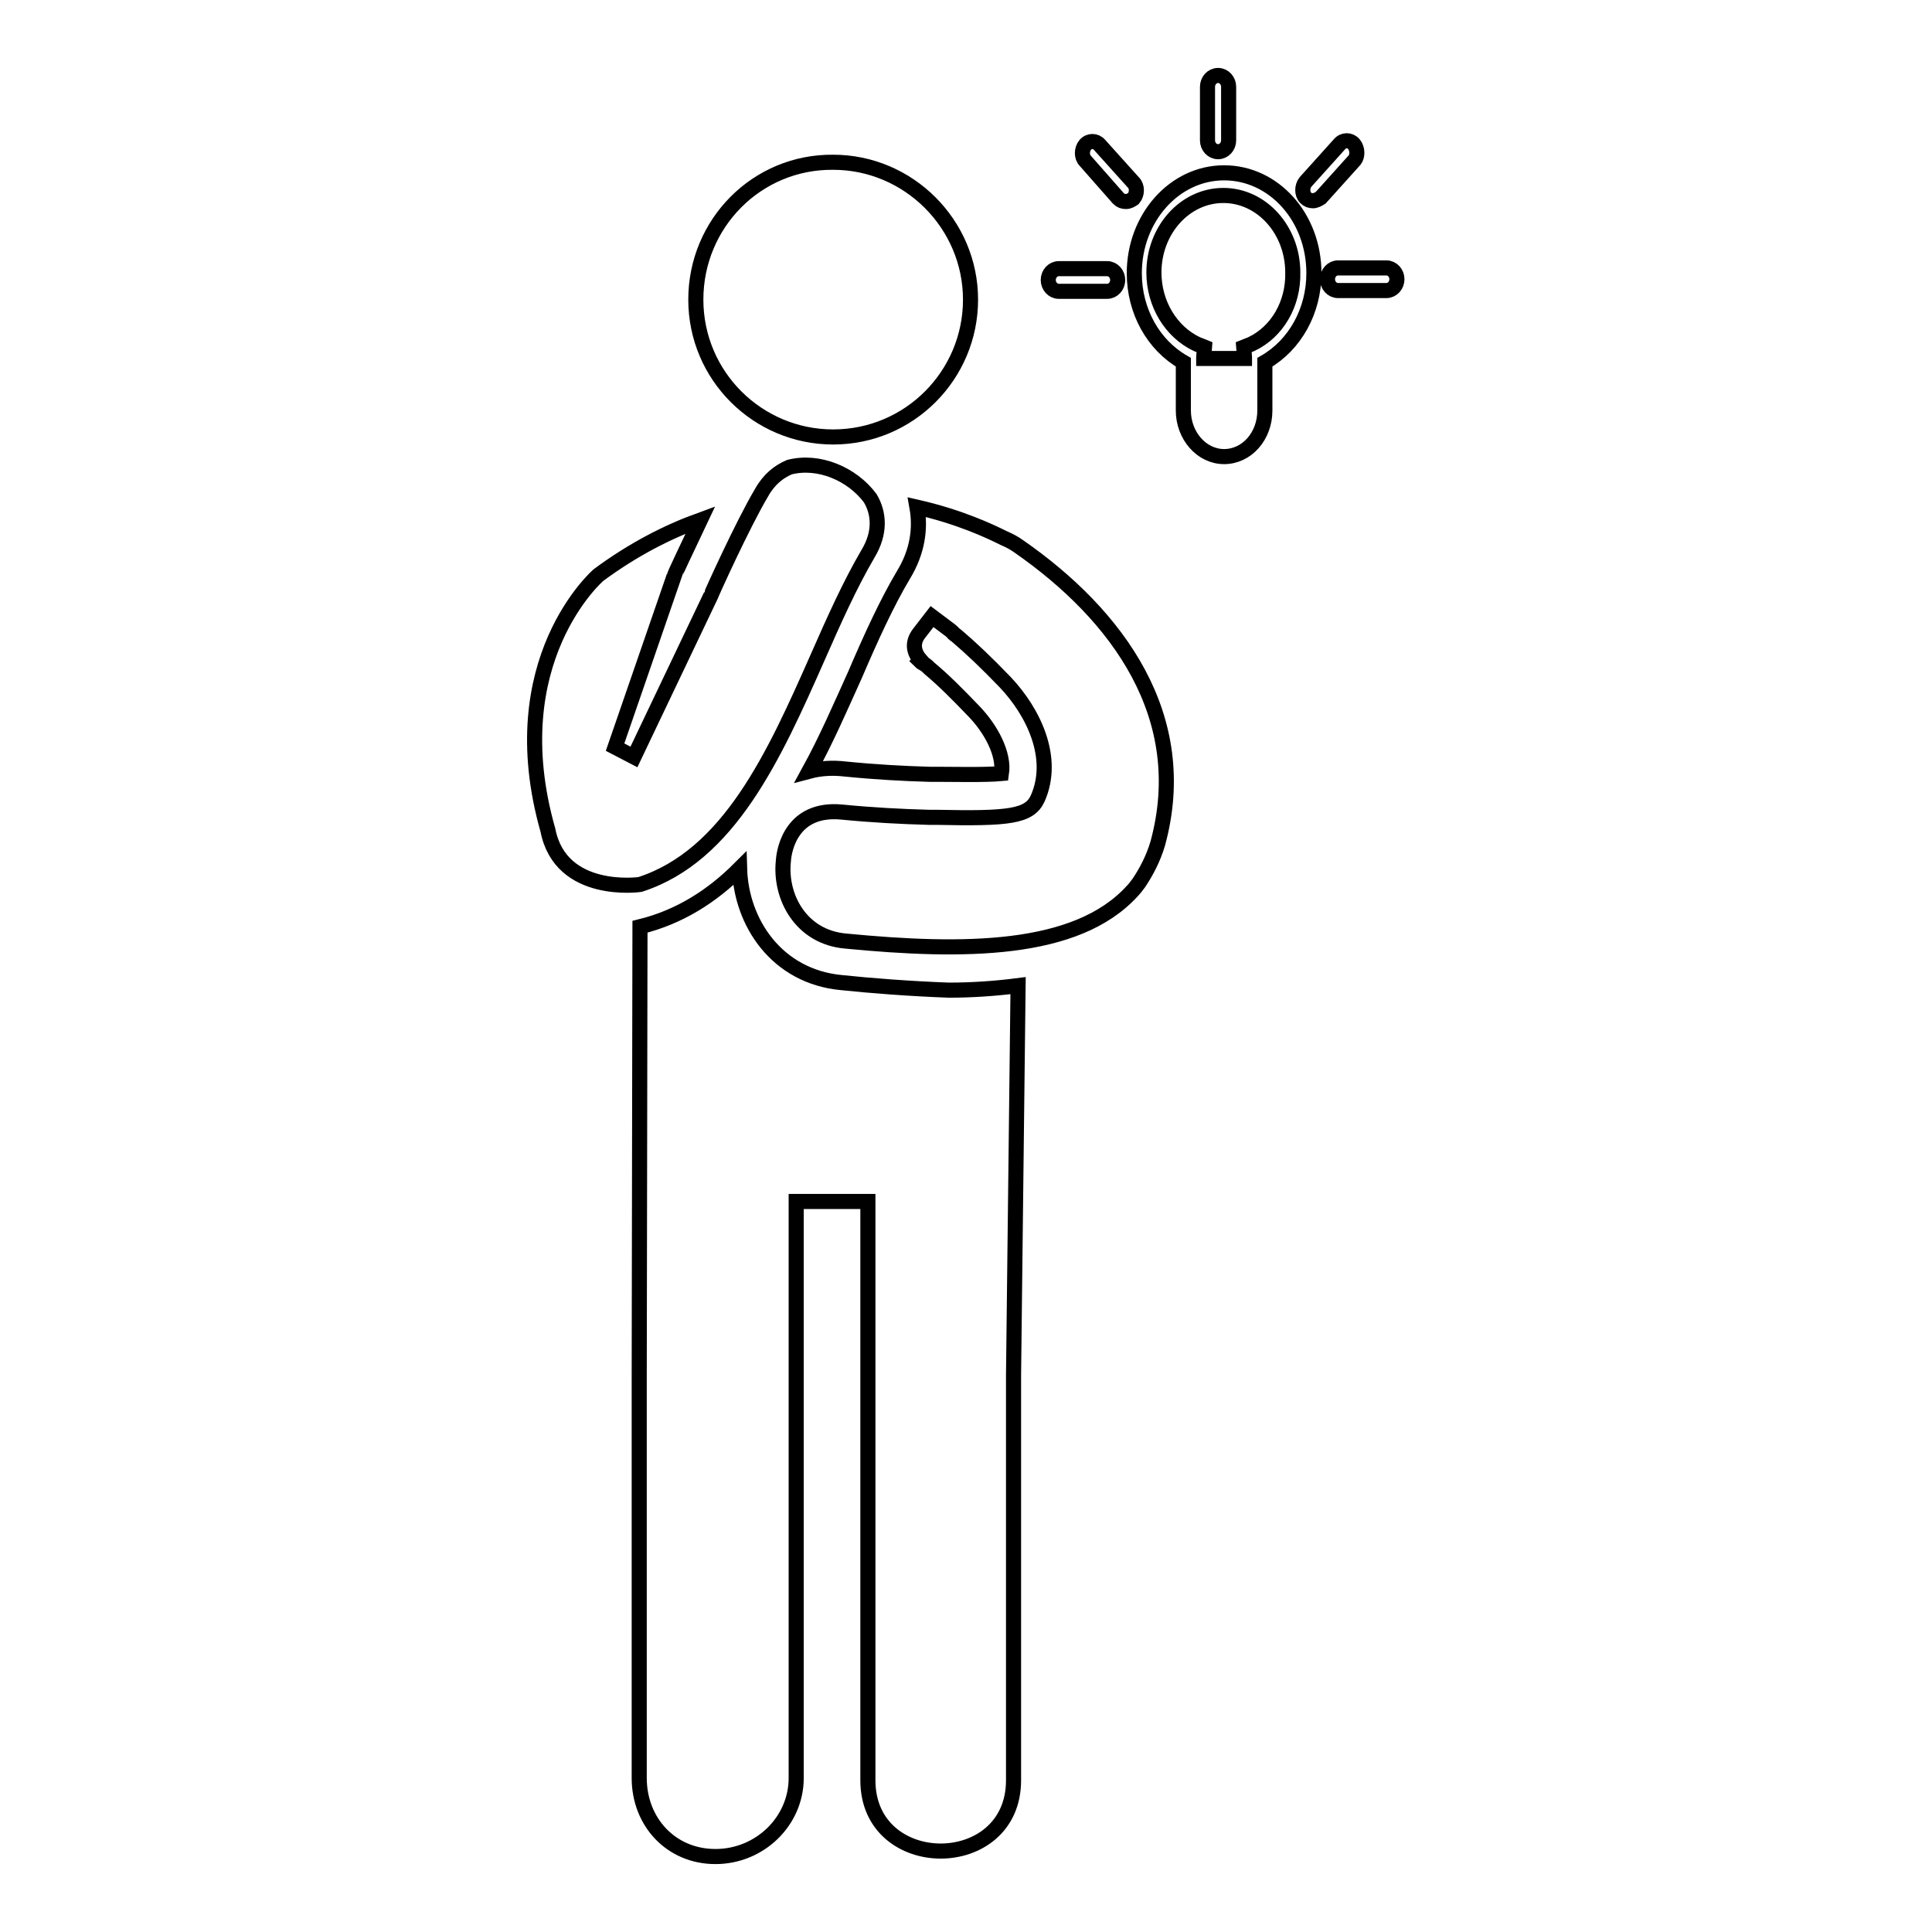 <?xml version="1.0" encoding="utf-8"?>
<!-- Svg Vector Icons : http://www.onlinewebfonts.com/icon -->
<!DOCTYPE svg PUBLIC "-//W3C//DTD SVG 1.1//EN" "http://www.w3.org/Graphics/SVG/1.1/DTD/svg11.dtd">
<svg version="1.1" xmlns="http://www.w3.org/2000/svg" xmlns:xlink="http://www.w3.org/1999/xlink" x="0px" y="0px" viewBox="0 0 256 256" enable-background="new 0 0 256 256" xml:space="preserve">
<g> <path stroke-width="2" fill-opacity="0" stroke="#000000"  d="M92.2,39.7c0,10.1,8.2,18.2,18.2,18.2c10.1,0,18.2-8.2,18.2-18.2s-8.2-18.2-18.2-18.2 C100.3,21.4,92.2,29.6,92.2,39.7z M108.3,87.2c2.2-5,4.3-9.7,6.7-13.8c1.7-2.8,1.5-5.4,0.3-7.4c-2.4-3.2-6.8-5.1-10.7-4.1 c-1.4,0.6-2.7,1.6-3.7,3.4c-2.5,4.2-6.7,13.5-6.7,13.6L84,100.3l-2.5-1.3l7.8-22.6c0-0.1,1.7-3.7,3.5-7.5 c-4.4,1.6-8.9,3.9-13.5,7.3c0,0-13.1,11.3-6.7,33.8c1.7,8.7,12.2,7.2,12.2,7.2C96.6,113.4,102.6,100.1,108.3,87.2z M135,72.4 c-0.7-0.5-1.3-0.8-2-1.1c-1.8-0.9-5.8-2.8-11.5-4.1c0.5,2.8,0.1,5.9-1.8,9c-2.2,3.7-4.3,8.3-6.4,13.2c-1.9,4.2-3.8,8.6-6.1,12.8 c1.5-0.4,3.1-0.5,4.8-0.3c4,0.4,7.7,0.6,11.2,0.7l1.1,0c1.7,0,6.3,0.1,8.4-0.1c0.4-2.6-1.4-5.9-3.6-8.2c-2.3-2.4-4.1-4.2-5.9-5.7 c-0.2-0.2-0.4-0.4-0.7-0.6c-0.2-0.1-0.4-0.2-0.6-0.4l0.1-0.1c-0.8-0.9-1.3-2.2-0.2-3.6l1.7-2.2l2.4,1.8c0.2,0.2,0.4,0.3,0.5,0.5 c0.1,0.1,0.2,0.1,0.3,0.2c2,1.7,4,3.6,6.5,6.2c3.7,3.9,6.7,10,4.3,15.4c-1.1,2.4-3.8,2.7-13.4,2.5l-1,0c-3.7-0.1-7.5-0.3-11.6-0.7 c-6.5-0.6-7.6,4.8-7.7,6.5c-0.5,4.7,2.3,10.1,8.3,10.6c15.5,1.5,30.5,1.5,37.9-6.6c0,0,0,0,0,0c0.3-0.3,0.6-0.7,0.9-1.1 c1-1.5,1.9-3.2,2.5-5.2C158,95,148.1,81.5,135,72.4z M111.5,130.2c-8.6-0.8-13.3-8-13.5-15.1c-3.6,3.6-7.9,6.4-13.2,7.7l-0.1,59.3 v53.5c0,5.8,4.2,10.4,10.1,10.4c5.9,0,10.7-4.7,10.7-10.4v-76.4h9.5c0,17.9,0,58.8,0,76.7c0,12.5,19.3,12.5,19.3,0 c0-17.9,0-35.8,0-53.7l0.6-51.6c-3.1,0.4-6.2,0.6-9.2,0.6C120.4,131,115.3,130.6,111.5,130.2z M162.2,22.9c-6.6,0-11.9,6-11.9,13.3 c0,5,2.5,9.5,6.5,11.8v6.4c0,3.3,2.4,6.1,5.4,6.1c3,0,5.4-2.7,5.4-6.1V48c4-2.3,6.5-6.8,6.5-11.8C174.1,28.8,168.8,22.9,162.2,22.9 z M165.8,45.6l-1,0.4l0.1,1.3c0,0.1,0,0.1,0,0.2h-5.4c0-0.1,0-0.1,0-0.2l0.1-1.3l-1-0.4c-3.4-1.6-5.7-5.3-5.7-9.5 c0-5.6,4.1-10.2,9.2-10.2c5.1,0,9.2,4.6,9.2,10.2C171.4,40.3,169.2,44,165.8,45.6z M140.3,38.6h6.4c0.8,0,1.4-0.7,1.4-1.5 c0-0.8-0.6-1.5-1.4-1.5h-6.4c-0.8,0-1.4,0.7-1.4,1.5C138.9,37.9,139.5,38.6,140.3,38.6z M183.7,35.5h-6.4c-0.8,0-1.4,0.7-1.4,1.5 c0,0.8,0.6,1.5,1.4,1.5h6.4c0.8,0,1.4-0.7,1.4-1.5C185.1,36.2,184.5,35.5,183.7,35.5z M179.4,19.1c-0.5-0.6-1.4-0.6-1.9,0l-4.5,5 c-0.5,0.6-0.5,1.6,0,2.1c0.3,0.3,0.6,0.4,1,0.4c0.3,0,0.7-0.2,1-0.4l4.5-5C179.9,20.7,179.9,19.7,179.4,19.1z M148.2,26.3 c0.3,0.3,0.6,0.4,1,0.4c0.4,0,0.7-0.2,1-0.4c0.5-0.6,0.5-1.6,0-2.1l-4.5-5c-0.5-0.6-1.4-0.6-1.9,0c-0.5,0.6-0.5,1.6,0,2.1 L148.2,26.3z M161.4,20.1c0.8,0,1.4-0.7,1.4-1.5l0-7.1c0-0.8-0.6-1.5-1.4-1.5c-0.8,0-1.4,0.7-1.4,1.5v7.1 C160,19.4,160.6,20.1,161.4,20.1z"/></g>
</svg>